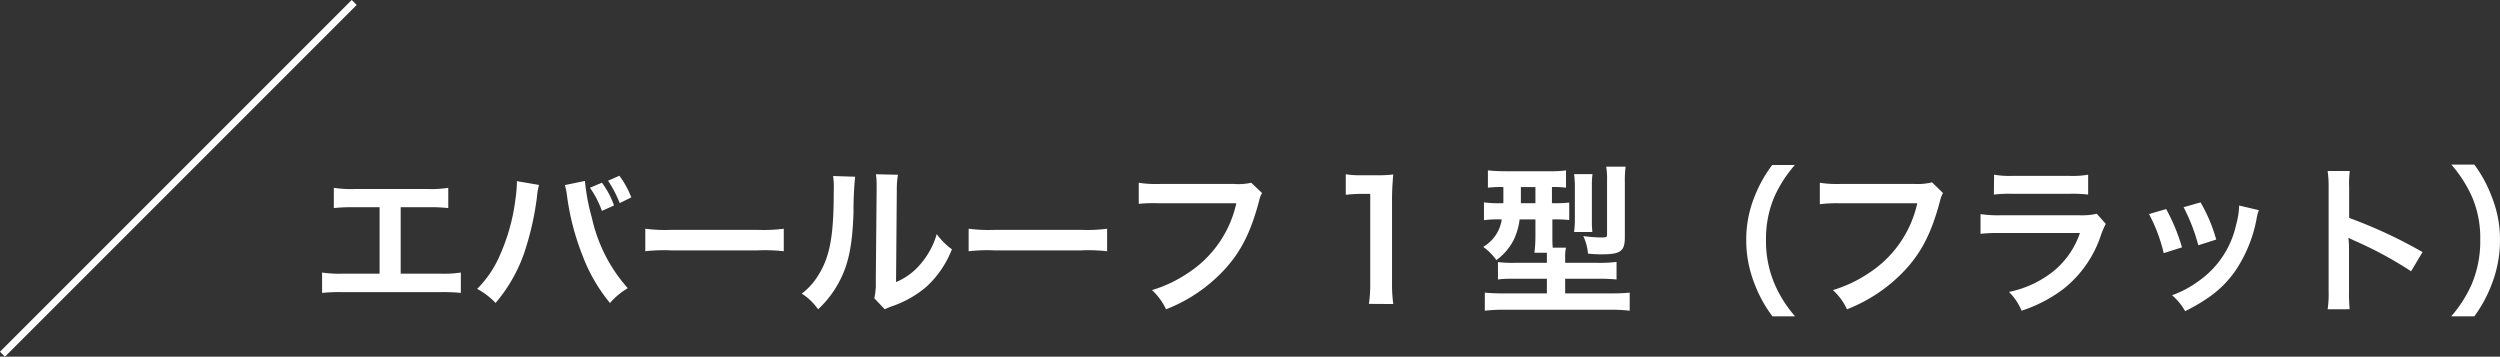 <svg xmlns="http://www.w3.org/2000/svg" viewBox="0 0 355.65 50.74"><rect x="0" y="0" width="355.65" height="50.74" fill="#333333" stroke="none"/><defs><style>.cls-1{fill:#fff;}.cls-2{fill:none;stroke:#fff;stroke-miterlimit:10;}</style></defs><g id="レイヤー_2" data-name="レイヤー 2"><g id="レイヤー_1-2" data-name="レイヤー 1"><path class="cls-1" d="M57,38.93h5.56a16.27,16.27,0,0,0,3-.16v2.9a24.19,24.19,0,0,0-2.94-.11H48.76a24.19,24.19,0,0,0-2.94.11v-2.9a16.33,16.33,0,0,0,3,.16H54V29.48H50.49a23.91,23.91,0,0,0-3,.12V26.72a16.32,16.32,0,0,0,3,.17H60.77a16.13,16.13,0,0,0,3-.17V29.6a23.41,23.41,0,0,0-2.94-.12H57Z"/><path class="cls-1" d="M76.68,26.31a9.89,9.89,0,0,0-.3,1.77A41.44,41.44,0,0,1,74.57,36a22.19,22.19,0,0,1-4.07,7.1,10.28,10.28,0,0,0-2.62-2,15.41,15.41,0,0,0,3.28-4.89,28,28,0,0,0,2.17-7.89,18.13,18.13,0,0,0,.2-2.23v-.32Zm6.53-.57a29.82,29.82,0,0,0,1,5.28A22.17,22.17,0,0,0,89.31,41a9.88,9.88,0,0,0-2.53,2.11,23.76,23.76,0,0,1-3.91-6.76,35.78,35.78,0,0,1-2.19-8.37,9.8,9.8,0,0,0-.32-1.65Zm2.42.25a12.19,12.19,0,0,1,1.72,3.24L85.63,30a14.06,14.06,0,0,0-1.7-3.29Zm2.53,2.9a16.33,16.33,0,0,0-1.66-3.18L88.11,25a12.78,12.78,0,0,1,1.7,3.08Z"/><path class="cls-1" d="M91.8,32.54a22.27,22.27,0,0,0,3.72.16h12.26a22.34,22.34,0,0,0,3.72-.16v3.2a24.19,24.19,0,0,0-3.75-.12H95.54a24.11,24.11,0,0,0-3.74.12Z"/><path class="cls-1" d="M121.65,25.14a49.37,49.37,0,0,0-.23,5.15c-.16,4.48-.67,7.08-1.86,9.45A14.66,14.66,0,0,1,116.38,44a8.15,8.15,0,0,0-2.32-2.23,9.45,9.45,0,0,0,2.37-2.64c1.65-2.65,2.18-5.61,2.18-12a11.74,11.74,0,0,0-.09-2.09Zm6.09-.28a12.75,12.75,0,0,0-.16,2.19l-.11,13.08A9.18,9.18,0,0,0,131,37.51a11.24,11.24,0,0,0,2.26-4.21,9.42,9.42,0,0,0,2.16,2.16,14.23,14.23,0,0,1-3.66,5.36,15,15,0,0,1-4.9,2.76c-.5.18-.68.28-1,.41l-1.48-1.56a9.67,9.67,0,0,0,.21-2.44l.12-13v-.69a9.62,9.62,0,0,0-.1-1.51Z"/><path class="cls-1" d="M137.8,32.54a22.27,22.27,0,0,0,3.72.16h12.26a22.34,22.34,0,0,0,3.72-.16v3.2a24.19,24.19,0,0,0-3.75-.12H141.54a24.11,24.11,0,0,0-3.74.12Z"/><path class="cls-1" d="M179.54,27.46a3.21,3.21,0,0,0-.39,1c-1.15,4.39-2.51,7.15-4.72,9.63A22.27,22.27,0,0,1,165.88,44a8.61,8.61,0,0,0-2-2.73,18.63,18.63,0,0,0,5-2.35,15.92,15.92,0,0,0,7-10h-11A19.2,19.2,0,0,0,162,29V26a15.9,15.9,0,0,0,3,.17h10.55A8.52,8.52,0,0,0,178,26Z"/><path class="cls-1" d="M194.74,43.23a18.65,18.65,0,0,0,.19-3V27.58h-1.11a20.91,20.91,0,0,0-2.37.13V24.79a12.36,12.36,0,0,0,2.3.14h2.12a17,17,0,0,0,2.34-.11,36.58,36.58,0,0,0-.18,3.79V40.25a20.28,20.28,0,0,0,.18,3Z"/><path class="cls-1" d="M213.76,26.61a16.13,16.13,0,0,0-2.09.09V24.24a23.44,23.44,0,0,0,2.46.12h6.19a16.7,16.7,0,0,0,2.46-.12V26.7a13.43,13.43,0,0,0-2-.09v2.3H221a18.32,18.32,0,0,0,2.24-.09V31.3a18.85,18.85,0,0,0-2.19-.09h-.21v2.21c0,.82,0,1.17.05,1.81h1.89a5.8,5.8,0,0,0-.12,1.45v.71h4.6a19.26,19.26,0,0,0,2.71-.13v2.5a26.36,26.36,0,0,0-2.67-.11h-4.64v2.09h6.48c1.25,0,2.07-.05,2.7-.11V44.2a24.87,24.87,0,0,0-2.9-.14H214.06a23.8,23.8,0,0,0-2.83.14V41.63c.63.06,1.5.11,2.65.11h6.18V39.65h-4.32c-1.08,0-1.91,0-2.64.11V37.28a15.72,15.72,0,0,0,2.37.11h4.59V36.7c0-.25,0-.41,0-.75h-1.77a19.75,19.75,0,0,0,.14-2.51V31.21h-2.25a9.29,9.29,0,0,1-.83,2.9A8.06,8.06,0,0,1,212.87,37,7.91,7.91,0,0,0,211,35.12a5.42,5.42,0,0,0,2.64-3.91h-.34a14.89,14.89,0,0,0-2.19.11V28.79a14.63,14.63,0,0,0,2.26.12h.5c0-.19,0-.94,0-2.3Zm2.6,0v.71c0,.58,0,1.11,0,1.59h2.07v-2.3ZM223.93,33a13.14,13.14,0,0,0,.11-1.84v-4.5a13.72,13.72,0,0,0-.11-1.89h2.62a11.82,11.82,0,0,0-.09,1.75v4.83a14.25,14.25,0,0,0,.07,1.65Zm7.22.76c0,2-.62,2.42-3.34,2.42a18.08,18.08,0,0,1-1.9-.1,7.46,7.46,0,0,0-.67-2.5,18.47,18.47,0,0,0,2.44.2c.87,0,.94,0,.94-.52V25.71a10.88,10.88,0,0,0-.12-2h2.76a15.48,15.48,0,0,0-.11,2.16Z"/><path class="cls-1" d="M252.15,45a18.4,18.4,0,0,1-2.51-4.53,16.9,16.9,0,0,1-1.22-6.35A16.37,16.37,0,0,1,249.59,28a18.68,18.68,0,0,1,2.53-4.53h3.22A18,18,0,0,0,252.42,28a15.14,15.14,0,0,0-1.19,6.09,15.53,15.53,0,0,0,1.22,6.3A17.4,17.4,0,0,0,255.37,45Z"/><path class="cls-1" d="M276.41,27.46a3.75,3.75,0,0,0-.39,1c-1.15,4.39-2.51,7.15-4.71,9.63A22.39,22.39,0,0,1,262.75,44a8.42,8.42,0,0,0-2-2.73,18.91,18.91,0,0,0,5-2.35,15.91,15.91,0,0,0,7-10H261.79a19.2,19.2,0,0,0-2.9.13V26a15.84,15.84,0,0,0,2.94.17h10.56a8.52,8.52,0,0,0,2.46-.23Z"/><path class="cls-1" d="M299.57,31.85a11.53,11.53,0,0,0-.64,1.45,16.23,16.23,0,0,1-5.34,7.77,20.22,20.22,0,0,1-6,3.13,8.13,8.13,0,0,0-1.79-2.67,14.93,14.93,0,0,0,6.39-3,12,12,0,0,0,3.7-5.38h-11.2a24,24,0,0,0-2.94.11v-2.8a17.09,17.09,0,0,0,3,.16h10.94a10,10,0,0,0,2.6-.21Zm-15.89-7a12.84,12.84,0,0,0,2.69.17h8a12.78,12.78,0,0,0,2.69-.17v2.83a18.12,18.12,0,0,0-2.64-.11h-8.12a18.28,18.28,0,0,0-2.65.11Z"/><path class="cls-1" d="M308.16,29.74a26.86,26.86,0,0,1,2.25,5.45l-2.6.82a23.24,23.24,0,0,0-2.09-5.56Zm13.19.16a5.32,5.32,0,0,0-.32,1.17,19.54,19.54,0,0,1-3.17,7.66c-1.7,2.32-3.61,3.82-7,5.54A8.55,8.55,0,0,0,309,42a14.89,14.89,0,0,0,3.91-2.11,13.24,13.24,0,0,0,5.22-8,10.58,10.58,0,0,0,.41-2.65Zm-8.3-1.11a22.4,22.4,0,0,1,2.23,5.29l-2.55.81a25.84,25.84,0,0,0-2.09-5.41Z"/><path class="cls-1" d="M331.13,44a14.81,14.81,0,0,0,.14-2.57V26.68a15,15,0,0,0-.14-2.35h3.15a15.8,15.8,0,0,0-.09,2.42V31a68.25,68.25,0,0,1,10.44,4.86L343,38.59a54.52,54.52,0,0,0-8.14-4.39c-.53-.26-.6-.28-.78-.39a11.66,11.66,0,0,1,.09,1.56v6.07a25,25,0,0,0,.09,2.55Z"/><path class="cls-1" d="M348.71,45a17.94,17.94,0,0,0,2.92-4.58,15.63,15.63,0,0,0,1.21-6.3A14.81,14.81,0,0,0,351.67,28a18.45,18.45,0,0,0-2.94-4.58H352A18.49,18.49,0,0,1,354.48,28a16.34,16.34,0,0,1,1.17,6.14,17.21,17.21,0,0,1-1.2,6.35A19,19,0,0,1,352,45Z"/><line class="cls-2" x1="50.39" y1="0.35" x2="0.35" y2="50.39"/></g></g></svg>